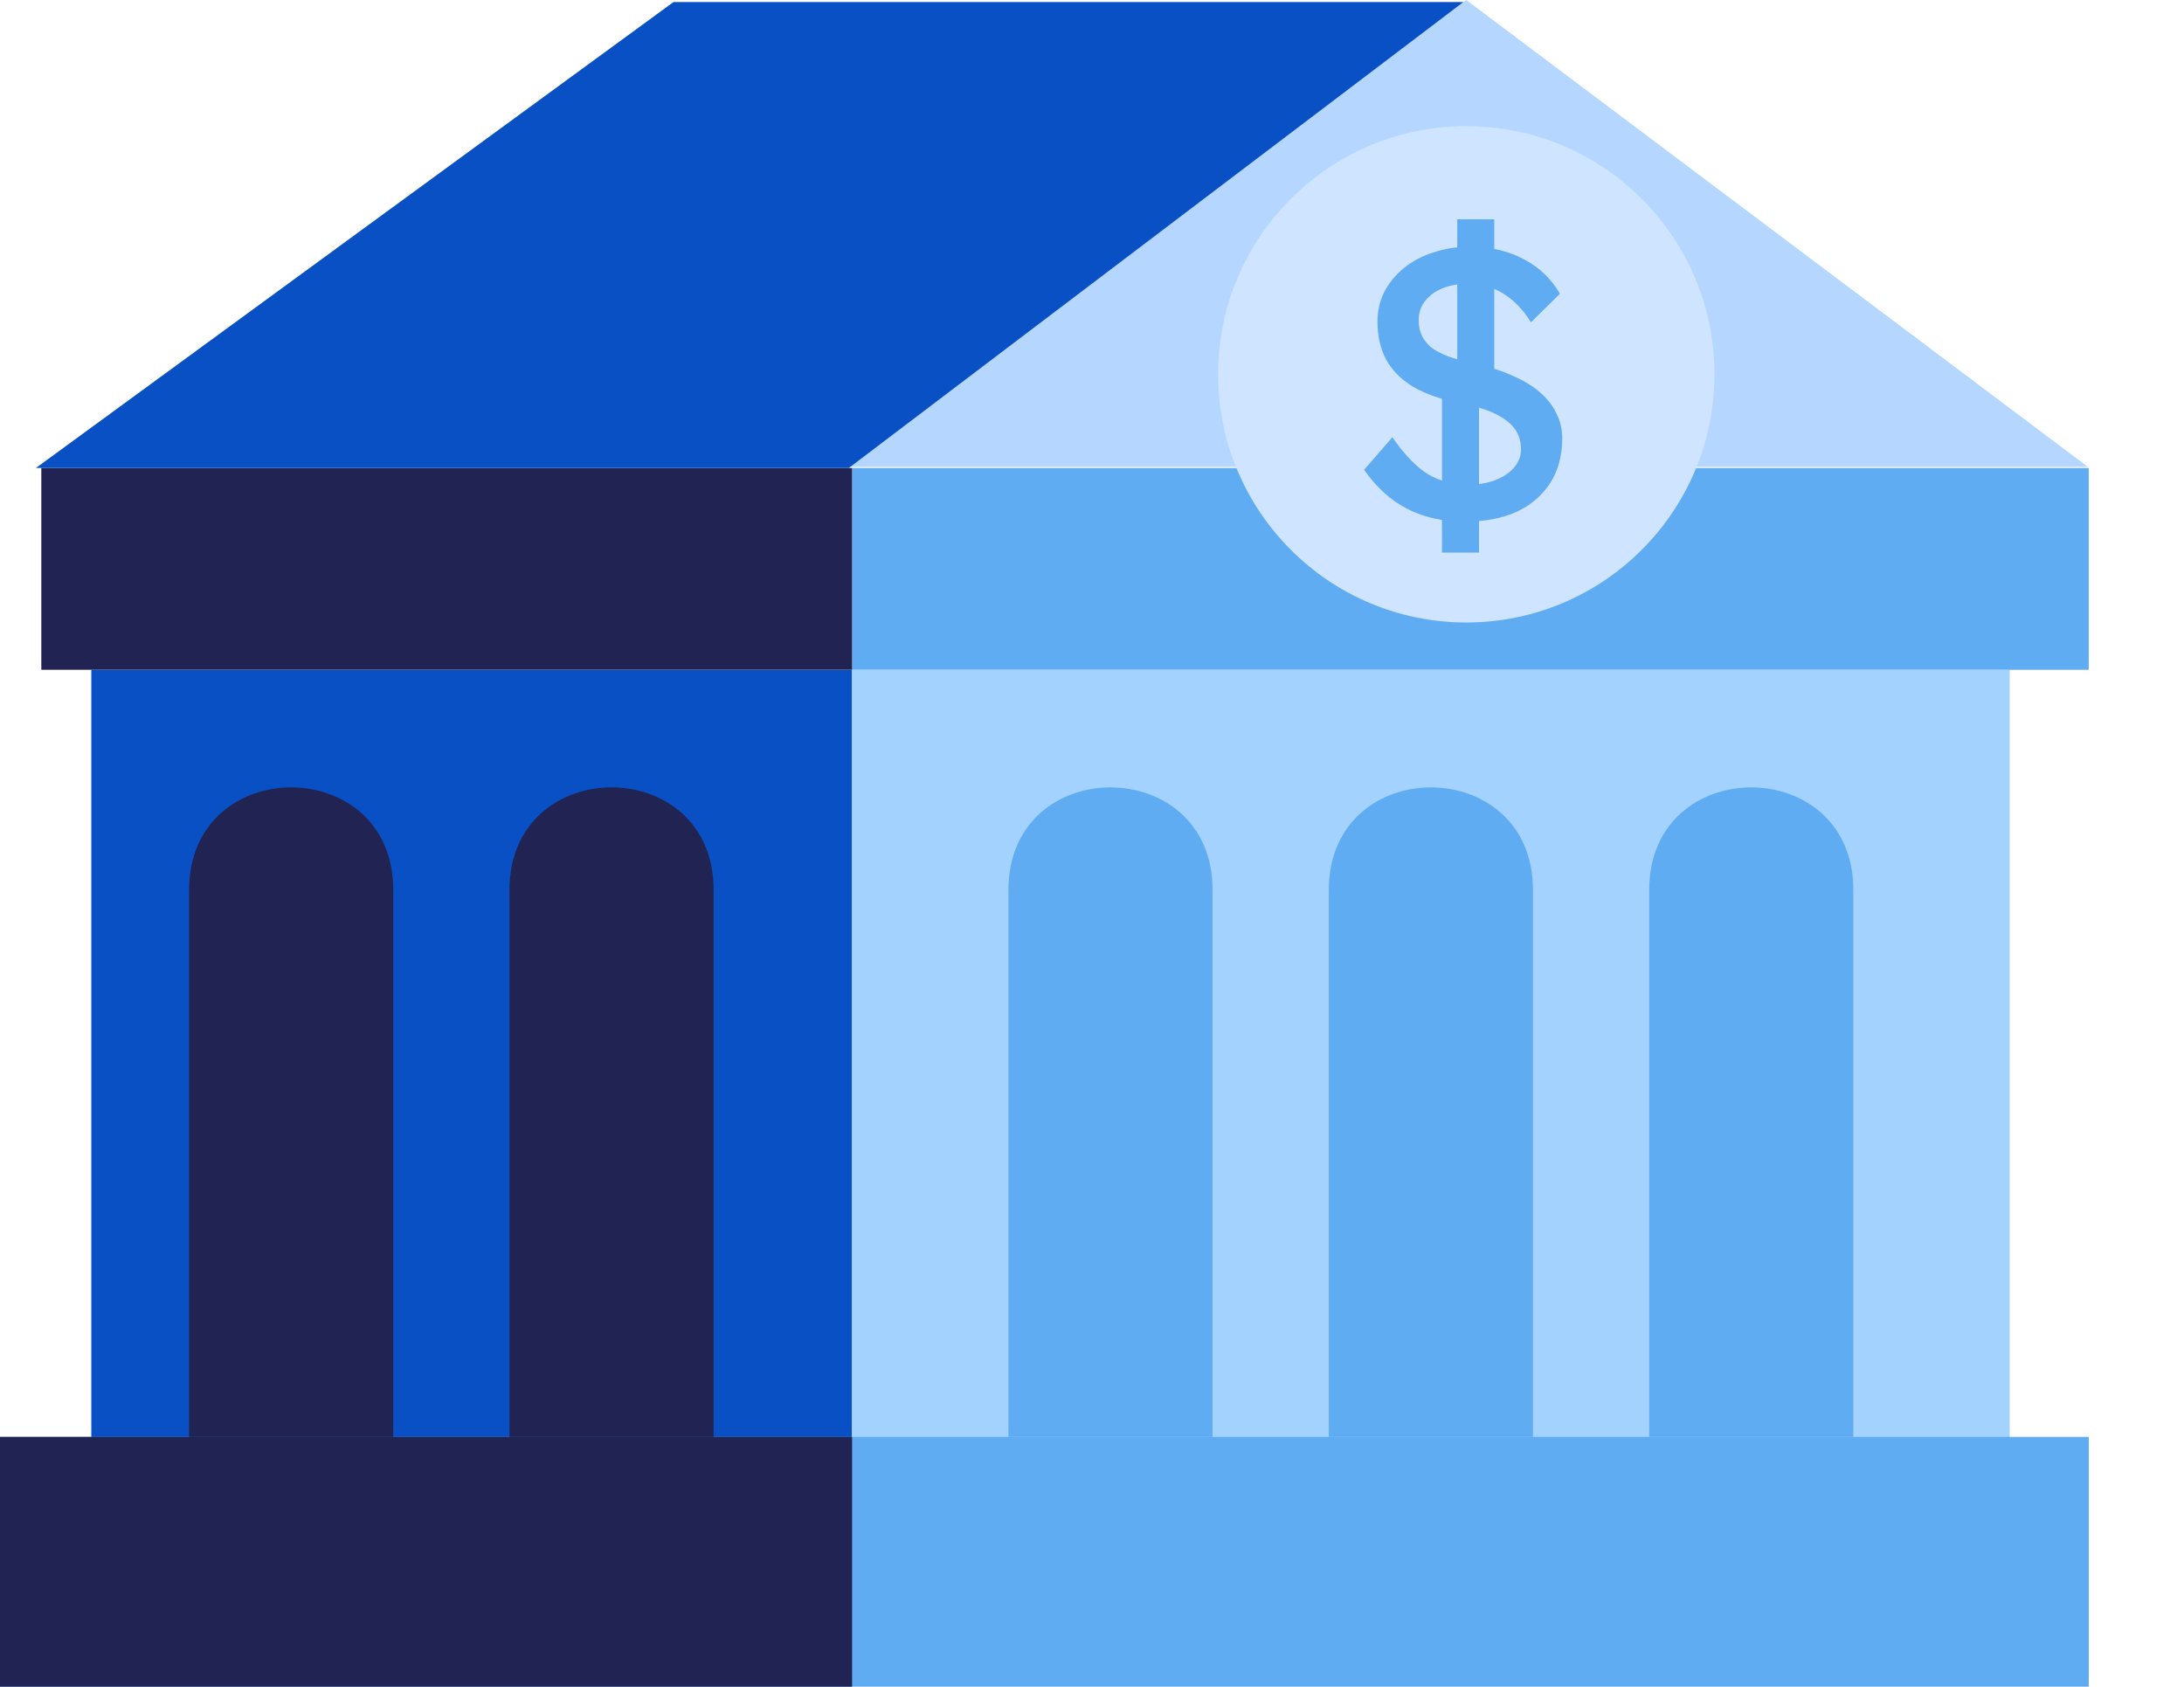<svg width='145' height='112' viewBox='0 0 145 112' fill='none' xmlns='http://www.w3.org/2000/svg'><rect x='6.062' y='44.469' width='50.51' height='52.706' fill='#0850C4'/><rect x='56.571' y='44.469' width='76.857' height='52.706' fill='#A3D2FF'/><rect x='56.571' y='31.07' width='82.105' height='13.396' fill='#60ACF2'/><rect x='2.743' y='31.07' width='53.829' height='13.396' fill='#212352'/><path d='M97.35 0L138.617 30.994H56.083L97.35 0Z' fill='#B5D7FF'/><path d='M44.712 0.137H97.158L56.352 31.07H2.383L44.712 0.137Z' fill='#0850C4'/><rect y='95.394' width='138.677' height='16.582' fill='#60ACF2'/><rect y='95.394' width='56.571' height='16.582' fill='#212352'/><path d='M33.825 59.083C33.825 50.004 47.378 50.004 47.378 59.083C47.378 76.154 47.378 95.393 47.378 95.393H33.825C33.825 95.393 33.825 71.238 33.825 59.083Z' fill='#212352'/><path d='M12.555 59.083C12.555 50.004 26.108 50.004 26.108 59.083C26.108 76.154 26.108 95.393 26.108 95.393H12.555C12.555 95.393 12.555 71.238 12.555 59.083Z' fill='#212352'/><path d='M88.224 59.083C88.224 50.004 101.777 50.004 101.777 59.083C101.777 76.154 101.777 95.393 101.777 95.393H88.224C88.224 95.393 88.224 71.238 88.224 59.083Z' fill='#60ACF2'/><path d='M66.952 59.083C66.952 50.004 80.505 50.004 80.505 59.083C80.505 76.154 80.505 95.393 80.505 95.393H66.952C66.952 95.393 66.952 71.238 66.952 59.083Z' fill='#60ACF2'/><path d='M109.493 59.083C109.493 50.004 123.046 50.004 123.046 59.083C123.046 76.154 123.046 95.393 123.046 95.393H109.493C109.493 95.393 109.493 71.238 109.493 59.083Z' fill='#60ACF2'/><circle cx='97.35' cy='24.852' r='16.474' fill='#CFE5FF'/><path d='M97.257 34.632C95.803 34.632 94.519 34.345 93.404 33.771C92.305 33.196 91.359 32.334 90.565 31.185L92.44 29.03C93.268 30.213 94.063 31.033 94.823 31.489C95.584 31.945 96.488 32.174 97.535 32.174C98.177 32.174 98.76 32.072 99.284 31.869C99.808 31.667 100.222 31.388 100.526 31.033C100.83 30.678 100.983 30.273 100.983 29.816C100.983 29.512 100.932 29.225 100.83 28.954C100.729 28.684 100.569 28.439 100.349 28.219C100.146 28 99.876 27.797 99.538 27.611C99.217 27.425 98.837 27.265 98.397 27.129C97.958 26.977 97.451 26.851 96.876 26.749C95.659 26.513 94.646 26.158 93.835 25.685C93.04 25.211 92.44 24.611 92.035 23.885C91.646 23.158 91.452 22.313 91.452 21.35C91.452 20.64 91.604 19.981 91.908 19.373C92.229 18.765 92.66 18.241 93.201 17.801C93.758 17.345 94.409 16.999 95.153 16.762C95.896 16.509 96.699 16.382 97.561 16.382C98.929 16.382 100.121 16.652 101.135 17.193C102.165 17.717 102.977 18.486 103.568 19.5L101.642 21.401C101.135 20.573 100.526 19.939 99.817 19.5C99.124 19.06 98.346 18.841 97.485 18.841C96.826 18.841 96.251 18.942 95.761 19.145C95.271 19.348 94.882 19.635 94.595 20.007C94.325 20.362 94.189 20.784 94.189 21.274C94.189 21.629 94.257 21.959 94.392 22.263C94.527 22.55 94.73 22.812 95.001 23.048C95.288 23.268 95.668 23.471 96.141 23.657C96.614 23.826 97.18 23.978 97.84 24.113C98.769 24.316 99.597 24.578 100.324 24.899C101.05 25.203 101.667 25.566 102.174 25.989C102.681 26.411 103.061 26.884 103.315 27.408C103.585 27.932 103.72 28.498 103.72 29.107C103.72 30.239 103.458 31.219 102.934 32.047C102.411 32.875 101.667 33.517 100.704 33.973C99.74 34.413 98.591 34.632 97.257 34.632ZM95.736 36.686V25.178L98.194 26.014V36.686H95.736ZM99.208 26.014L96.749 25.178V14.557H99.208V26.014Z' fill='#60ACF2'/></svg>